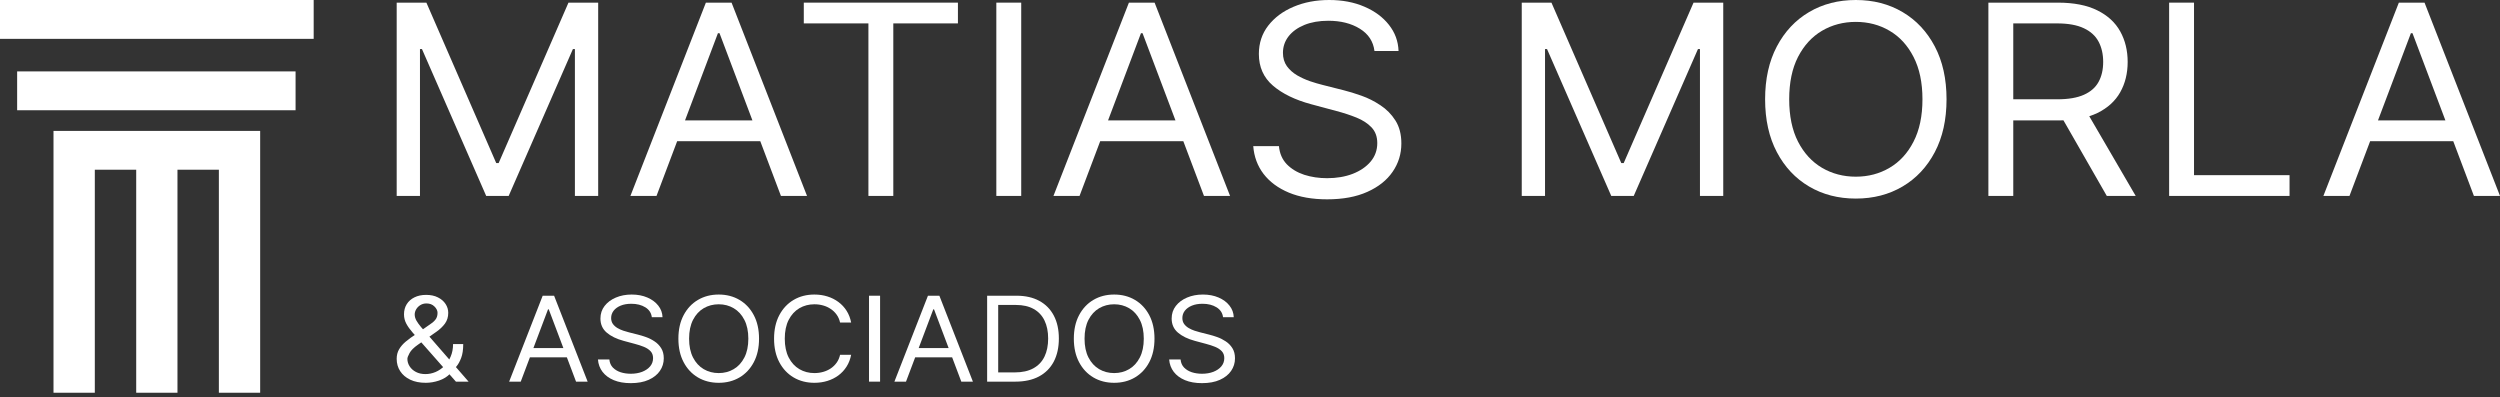 <?xml version="1.0" encoding="UTF-8"?>
<svg xmlns="http://www.w3.org/2000/svg" width="302" height="48" viewBox="0 0 302 48" fill="none">
  <rect x="0" y="0" width="302" height="48" fill="#333333" stroke="none"/>
  <path d="M51.432 46.243C50.707 46.243 50.082 46.118 49.557 45.868C49.033 45.618 48.629 45.276 48.345 44.84C48.061 44.404 47.919 43.906 47.919 43.345C47.919 42.912 48.016 42.529 48.21 42.194C48.408 41.857 48.679 41.544 49.024 41.257C49.372 40.966 49.773 40.676 50.225 40.385L51.82 39.27C52.133 39.078 52.383 38.872 52.569 38.652C52.76 38.433 52.855 38.145 52.855 37.791C52.855 37.527 52.731 37.272 52.483 37.026C52.239 36.779 51.917 36.656 51.519 36.656C51.239 36.656 50.991 36.723 50.775 36.858C50.563 36.99 50.396 37.159 50.274 37.365C50.156 37.568 50.096 37.777 50.096 37.993C50.096 38.237 50.166 38.483 50.306 38.733C50.45 38.98 50.631 39.233 50.85 39.493C51.073 39.75 51.303 40.014 51.54 40.284L56.605 46.102H55.075L50.894 41.358C50.506 40.919 50.154 40.52 49.838 40.162C49.522 39.804 49.27 39.451 49.083 39.103C48.897 38.755 48.803 38.379 48.803 37.973C48.803 37.507 48.913 37.098 49.132 36.747C49.354 36.392 49.665 36.117 50.064 35.921C50.466 35.721 50.937 35.622 51.475 35.622C52.029 35.622 52.505 35.723 52.903 35.926C53.302 36.125 53.609 36.39 53.825 36.721C54.04 37.049 54.148 37.406 54.148 37.791C54.148 38.287 54.017 38.718 53.755 39.083C53.492 39.448 53.135 39.787 52.682 40.102L50.484 41.642C49.988 41.987 49.653 42.321 49.477 42.645C49.301 42.97 49.213 43.203 49.213 43.345C49.213 43.669 49.302 43.971 49.482 44.252C49.662 44.532 49.915 44.759 50.242 44.931C50.569 45.103 50.951 45.189 51.389 45.189C51.806 45.189 52.212 45.107 52.607 44.941C53.002 44.772 53.359 44.529 53.679 44.211C54.002 43.894 54.258 43.512 54.444 43.066C54.635 42.62 54.73 42.118 54.73 41.561H55.958C55.958 42.25 55.874 42.813 55.705 43.248C55.536 43.684 55.346 44.026 55.134 44.272C54.922 44.519 54.752 44.703 54.622 44.825C54.579 44.875 54.539 44.926 54.504 44.977C54.468 45.027 54.428 45.078 54.385 45.129C54.029 45.504 53.581 45.784 53.038 45.97C52.496 46.152 51.961 46.243 51.432 46.243Z" fill="white"></path>
  <path d="M62.905 46.102H61.504L65.556 35.723H66.935L70.987 46.102H69.586L66.289 37.365H66.202L62.905 46.102ZM63.422 42.047H69.069V43.162H63.422V42.047Z" fill="white"></path>
  <path d="M78.74 38.318C78.676 37.804 78.413 37.406 77.954 37.122C77.494 36.838 76.93 36.696 76.262 36.696C75.773 36.696 75.346 36.77 74.98 36.919C74.617 37.068 74.333 37.272 74.128 37.532C73.927 37.792 73.826 38.088 73.826 38.419C73.826 38.696 73.897 38.934 74.037 39.134C74.18 39.33 74.363 39.493 74.586 39.625C74.809 39.754 75.042 39.86 75.287 39.944C75.531 40.026 75.755 40.091 75.96 40.142L77.081 40.426C77.368 40.497 77.688 40.595 78.04 40.72C78.395 40.845 78.735 41.015 79.058 41.232C79.385 41.444 79.654 41.718 79.866 42.053C80.078 42.387 80.184 42.797 80.184 43.284C80.184 43.845 80.028 44.352 79.716 44.804C79.407 45.257 78.954 45.617 78.358 45.884C77.765 46.151 77.045 46.284 76.197 46.284C75.407 46.284 74.723 46.164 74.144 45.924C73.57 45.684 73.117 45.35 72.787 44.921C72.46 44.492 72.275 43.993 72.232 43.426H73.611C73.647 43.818 73.787 44.142 74.031 44.399C74.279 44.652 74.591 44.842 74.969 44.967C75.349 45.088 75.759 45.149 76.197 45.149C76.707 45.149 77.165 45.071 77.571 44.916C77.977 44.757 78.299 44.537 78.536 44.257C78.773 43.973 78.891 43.642 78.891 43.264C78.891 42.919 78.789 42.639 78.584 42.422C78.379 42.206 78.11 42.031 77.776 41.895C77.442 41.76 77.081 41.642 76.693 41.541L75.335 41.176C74.473 40.943 73.79 40.61 73.288 40.178C72.785 39.745 72.533 39.179 72.533 38.48C72.533 37.899 72.7 37.392 73.034 36.96C73.372 36.524 73.825 36.186 74.392 35.946C74.963 35.703 75.601 35.581 76.305 35.581C77.016 35.581 77.648 35.701 78.201 35.941C78.755 36.178 79.193 36.502 79.516 36.914C79.843 37.326 80.016 37.794 80.033 38.318H78.74Z" fill="white"></path>
  <path d="M91.692 40.912C91.692 42.007 91.482 42.953 91.061 43.75C90.641 44.547 90.065 45.162 89.332 45.595C88.599 46.027 87.762 46.243 86.821 46.243C85.88 46.243 85.043 46.027 84.31 45.595C83.577 45.162 83.001 44.547 82.581 43.75C82.16 42.953 81.95 42.007 81.95 40.912C81.95 39.818 82.16 38.872 82.581 38.075C83.001 37.277 83.577 36.662 84.31 36.23C85.043 35.797 85.88 35.581 86.821 35.581C87.762 35.581 88.599 35.797 89.332 36.23C90.065 36.662 90.641 37.277 91.061 38.075C91.482 38.872 91.692 39.818 91.692 40.912ZM90.399 40.912C90.399 40.014 90.239 39.255 89.919 38.637C89.603 38.019 89.174 37.551 88.631 37.233C88.093 36.916 87.489 36.757 86.821 36.757C86.153 36.757 85.548 36.916 85.005 37.233C84.466 37.551 84.037 38.019 83.718 38.637C83.401 39.255 83.243 40.014 83.243 40.912C83.243 41.811 83.401 42.569 83.718 43.188C84.037 43.806 84.466 44.274 85.005 44.592C85.548 44.909 86.153 45.068 86.821 45.068C87.489 45.068 88.093 44.909 88.631 44.592C89.174 44.274 89.603 43.806 89.919 43.188C90.239 42.569 90.399 41.811 90.399 40.912Z" fill="white"></path>
  <path d="M102.818 38.966H101.482C101.403 38.605 101.265 38.287 101.067 38.014C100.873 37.74 100.636 37.51 100.356 37.325C100.079 37.135 99.772 36.993 99.434 36.899C99.097 36.804 98.745 36.757 98.378 36.757C97.71 36.757 97.105 36.916 96.563 37.233C96.024 37.551 95.594 38.019 95.275 38.637C94.959 39.255 94.801 40.014 94.801 40.912C94.801 41.811 94.959 42.569 95.275 43.188C95.594 43.806 96.024 44.274 96.563 44.592C97.105 44.909 97.71 45.068 98.378 45.068C98.745 45.068 99.097 45.02 99.434 44.926C99.772 44.831 100.079 44.691 100.356 44.505C100.636 44.316 100.873 44.085 101.067 43.811C101.265 43.534 101.403 43.216 101.482 42.858H102.818C102.717 43.389 102.534 43.863 102.268 44.282C102.003 44.701 101.672 45.058 101.277 45.352C100.882 45.642 100.438 45.863 99.946 46.015C99.458 46.167 98.935 46.243 98.378 46.243C97.437 46.243 96.6 46.027 95.868 45.595C95.135 45.162 94.558 44.547 94.138 43.75C93.718 42.953 93.507 42.007 93.507 40.912C93.507 39.818 93.718 38.872 94.138 38.075C94.558 37.277 95.135 36.662 95.868 36.23C96.6 35.797 97.437 35.581 98.378 35.581C98.935 35.581 99.458 35.657 99.946 35.809C100.438 35.961 100.882 36.184 101.277 36.478C101.672 36.769 102.003 37.123 102.268 37.542C102.534 37.958 102.717 38.433 102.818 38.966Z" fill="white"></path>
  <path d="M106.314 35.723V46.102H104.977V35.723H106.314Z" fill="white"></path>
  <path d="M109.445 46.102H108.044L112.096 35.723H113.476L117.527 46.102H116.126L112.829 37.365H112.743L109.445 46.102ZM109.963 42.047H115.609V43.162H109.963V42.047Z" fill="white"></path>
  <path d="M122.651 46.102H119.246V35.723H122.802C123.873 35.723 124.789 35.931 125.55 36.346C126.312 36.759 126.895 37.352 127.301 38.125C127.707 38.895 127.91 39.818 127.91 40.892C127.91 41.973 127.705 42.904 127.296 43.684C126.886 44.461 126.29 45.059 125.507 45.478C124.724 45.894 123.772 46.102 122.651 46.102ZM120.582 44.987H122.565C123.478 44.987 124.234 44.821 124.834 44.49C125.433 44.159 125.881 43.688 126.175 43.076C126.47 42.465 126.617 41.737 126.617 40.892C126.617 40.054 126.472 39.333 126.181 38.728C125.89 38.12 125.455 37.654 124.877 37.33C124.298 37.002 123.578 36.838 122.716 36.838H120.582V44.987Z" fill="white"></path>
  <path d="M139.462 40.912C139.462 42.007 139.252 42.953 138.832 43.75C138.411 44.547 137.835 45.162 137.102 45.595C136.369 46.027 135.532 46.243 134.591 46.243C133.65 46.243 132.813 46.027 132.08 45.595C131.348 45.162 130.771 44.547 130.351 43.75C129.931 42.953 129.72 42.007 129.72 40.912C129.72 39.818 129.931 38.872 130.351 38.075C130.771 37.277 131.348 36.662 132.08 36.23C132.813 35.797 133.65 35.581 134.591 35.581C135.532 35.581 136.369 35.797 137.102 36.23C137.835 36.662 138.411 37.277 138.832 38.075C139.252 38.872 139.462 39.818 139.462 40.912ZM138.169 40.912C138.169 40.014 138.009 39.255 137.689 38.637C137.373 38.019 136.944 37.551 136.402 37.233C135.863 36.916 135.259 36.757 134.591 36.757C133.923 36.757 133.318 36.916 132.775 37.233C132.237 37.551 131.807 38.019 131.488 38.637C131.172 39.255 131.014 40.014 131.014 40.912C131.014 41.811 131.172 42.569 131.488 43.188C131.807 43.806 132.237 44.274 132.775 44.592C133.318 44.909 133.923 45.068 134.591 45.068C135.259 45.068 135.863 44.909 136.402 44.592C136.944 44.274 137.373 43.806 137.689 43.188C138.009 42.569 138.169 41.811 138.169 40.912Z" fill="white"></path>
  <path d="M147.743 38.318C147.679 37.804 147.417 37.406 146.957 37.122C146.497 36.838 145.933 36.696 145.265 36.696C144.776 36.696 144.349 36.77 143.983 36.919C143.62 37.068 143.336 37.272 143.131 37.532C142.93 37.792 142.83 38.088 142.83 38.419C142.83 38.696 142.9 38.934 143.04 39.134C143.183 39.33 143.367 39.493 143.589 39.625C143.812 39.754 144.045 39.86 144.29 39.944C144.534 40.026 144.758 40.091 144.963 40.142L146.084 40.426C146.371 40.497 146.691 40.595 147.043 40.72C147.399 40.845 147.738 41.015 148.061 41.232C148.388 41.444 148.658 41.718 148.87 42.053C149.081 42.387 149.187 42.797 149.187 43.284C149.187 43.845 149.031 44.352 148.719 44.804C148.41 45.257 147.957 45.617 147.361 45.884C146.768 46.151 146.048 46.284 145.2 46.284C144.41 46.284 143.726 46.164 143.147 45.924C142.573 45.684 142.12 45.35 141.79 44.921C141.463 44.492 141.278 43.993 141.235 43.426H142.614C142.65 43.818 142.79 44.142 143.034 44.399C143.282 44.652 143.595 44.842 143.972 44.967C144.353 45.088 144.762 45.149 145.2 45.149C145.71 45.149 146.168 45.071 146.574 44.916C146.98 44.757 147.302 44.537 147.539 44.257C147.776 43.973 147.894 43.642 147.894 43.264C147.894 42.919 147.792 42.639 147.587 42.422C147.382 42.206 147.113 42.031 146.779 41.895C146.445 41.76 146.084 41.642 145.696 41.541L144.338 41.176C143.476 40.943 142.794 40.61 142.291 40.178C141.788 39.745 141.536 39.179 141.536 38.48C141.536 37.899 141.703 37.392 142.038 36.96C142.375 36.524 142.828 36.186 143.395 35.946C143.966 35.703 144.604 35.581 145.308 35.581C146.019 35.581 146.651 35.701 147.205 35.941C147.758 36.178 148.196 36.502 148.519 36.914C148.846 37.326 149.019 37.794 149.037 38.318H147.743Z" fill="white"></path>
  <path d="M47.92 0.319H51.508L59.945 19.701H60.236L68.672 0.319H72.26V23.668H69.448V5.928H69.206L61.448 23.668H58.732L50.974 5.928H50.732V23.668H47.92V0.319Z" fill="white"></path>
  <path d="M79.306 23.668H76.154L85.27 0.319H88.373L97.489 23.668H94.337L86.919 4.013H86.725L79.306 23.668ZM80.47 14.548H93.174V17.056H80.47V14.548Z" fill="white"></path>
  <path d="M97.098 2.827V0.319H115.717V2.827H107.911V23.668H104.905V2.827H97.098Z" fill="white"></path>
  <path d="M123.363 0.319V23.668H120.357V0.319H123.363Z" fill="white"></path>
  <path d="M130.409 23.668H127.257L136.373 0.319H139.476L148.592 23.668H145.44L138.021 4.013H137.828L130.409 23.668ZM131.573 14.548H144.276V17.056H131.573V14.548Z" fill="white"></path>
  <path d="M166.035 6.157C165.89 5.001 165.3 4.104 164.265 3.466C163.231 2.827 161.962 2.508 160.459 2.508C159.36 2.508 158.398 2.675 157.574 3.01C156.758 3.344 156.119 3.804 155.659 4.389C155.206 4.975 154.98 5.64 154.98 6.385C154.98 7.008 155.138 7.544 155.453 7.992C155.776 8.433 156.188 8.802 156.689 9.098C157.19 9.387 157.715 9.626 158.265 9.816C158.814 9.999 159.32 10.147 159.78 10.261L162.302 10.899C162.948 11.059 163.667 11.279 164.459 11.56C165.259 11.842 166.023 12.226 166.75 12.712C167.486 13.191 168.092 13.806 168.569 14.559C169.045 15.311 169.284 16.235 169.284 17.329C169.284 18.591 168.932 19.731 168.229 20.75C167.534 21.768 166.516 22.578 165.174 23.178C163.841 23.779 162.221 24.079 160.314 24.079C158.536 24.079 156.996 23.809 155.695 23.269C154.402 22.73 153.384 21.977 152.64 21.012C151.905 20.047 151.489 18.925 151.392 17.649H154.495C154.576 18.53 154.891 19.26 155.441 19.838C155.998 20.408 156.701 20.833 157.55 21.114C158.406 21.388 159.328 21.525 160.314 21.525C161.461 21.525 162.491 21.35 163.405 21C164.318 20.643 165.041 20.149 165.574 19.518C166.108 18.88 166.375 18.135 166.375 17.284C166.375 16.509 166.144 15.878 165.684 15.391C165.223 14.905 164.617 14.51 163.865 14.206C163.114 13.902 162.302 13.636 161.429 13.408L158.374 12.587C156.435 12.062 154.899 11.313 153.768 10.341C152.636 9.368 152.071 8.095 152.071 6.521C152.071 5.214 152.446 4.074 153.198 3.101C153.958 2.121 154.976 1.361 156.253 0.821C157.538 0.274 158.972 0 160.556 0C162.156 0 163.578 0.27 164.823 0.809C166.067 1.342 167.053 2.071 167.781 2.998C168.516 3.926 168.904 4.978 168.944 6.157H166.035Z" fill="white"></path>
  <path d="M183.827 0.319H187.415L195.852 19.701H196.143L204.58 0.319H208.168V23.668H205.355V5.928H205.113L197.355 23.668H194.64L186.882 5.928H186.639V23.668H183.827V0.319Z" fill="white"></path>
  <path d="M235.142 11.994C235.142 14.456 234.669 16.584 233.724 18.378C232.778 20.172 231.481 21.555 229.832 22.528C228.184 23.501 226.301 23.988 224.184 23.988C222.066 23.988 220.183 23.501 218.535 22.528C216.886 21.555 215.589 20.172 214.644 18.378C213.698 16.584 213.225 14.456 213.225 11.994C213.225 9.531 213.698 7.403 214.644 5.609C215.589 3.816 216.886 2.432 218.535 1.459C220.183 0.486 222.066 0 224.184 0C226.301 0 228.184 0.486 229.832 1.459C231.481 2.432 232.778 3.816 233.724 5.609C234.669 7.403 235.142 9.531 235.142 11.994ZM232.233 11.994C232.233 9.972 231.873 8.266 231.154 6.875C230.443 5.484 229.477 4.431 228.257 3.717C227.044 3.002 225.687 2.645 224.184 2.645C222.681 2.645 221.319 3.002 220.099 3.717C218.886 4.431 217.921 5.484 217.201 6.875C216.49 8.266 216.135 9.972 216.135 11.994C216.135 14.015 216.49 15.722 217.201 17.113C217.921 18.504 218.886 19.556 220.099 20.271C221.319 20.985 222.681 21.343 224.184 21.343C225.687 21.343 227.044 20.985 228.257 20.271C229.477 19.556 230.443 18.504 231.154 17.113C231.873 15.722 232.233 14.015 232.233 11.994Z" fill="white"></path>
  <path d="M240.197 23.668V0.319H248.585C250.524 0.319 252.116 0.631 253.361 1.254C254.605 1.87 255.527 2.717 256.125 3.797C256.723 4.876 257.022 6.103 257.022 7.479C257.022 8.855 256.723 10.075 256.125 11.139C255.527 12.203 254.61 13.039 253.373 13.647C252.137 14.247 250.557 14.548 248.633 14.548H241.845V11.994H248.536C249.862 11.994 250.929 11.811 251.737 11.447C252.553 11.082 253.143 10.565 253.506 9.896C253.878 9.22 254.064 8.414 254.064 7.479C254.064 6.544 253.878 5.727 253.506 5.028C253.135 4.329 252.541 3.789 251.725 3.409C250.908 3.021 249.829 2.827 248.488 2.827H243.203V23.668H240.197ZM251.882 13.18L257.992 23.668H254.5L248.488 13.18H251.882Z" fill="white"></path>
  <path d="M262.031 23.668V0.319H265.037V21.16H276.577V23.668H262.031Z" fill="white"></path>
  <path d="M283.817 23.668H280.665L289.781 0.319H292.884L302 23.668H298.848L291.43 4.013H291.236L283.817 23.668ZM284.981 14.548H297.685V17.056H284.981V14.548Z" fill="white"></path>
  <path d="M35.705 8.626H2.071V13.318H35.705V8.626Z" fill="white"></path>
  <path d="M37.892 0H0V4.693H37.892V0Z" fill="white"></path>
  <path d="M26.439 15.814H21.438H16.454H11.453H6.463V20.501V47.442H11.453V20.501H16.454V47.442H21.438V20.501H26.439V47.442H31.428V20.501V15.814H26.439Z" fill="white"></path>
</svg>
